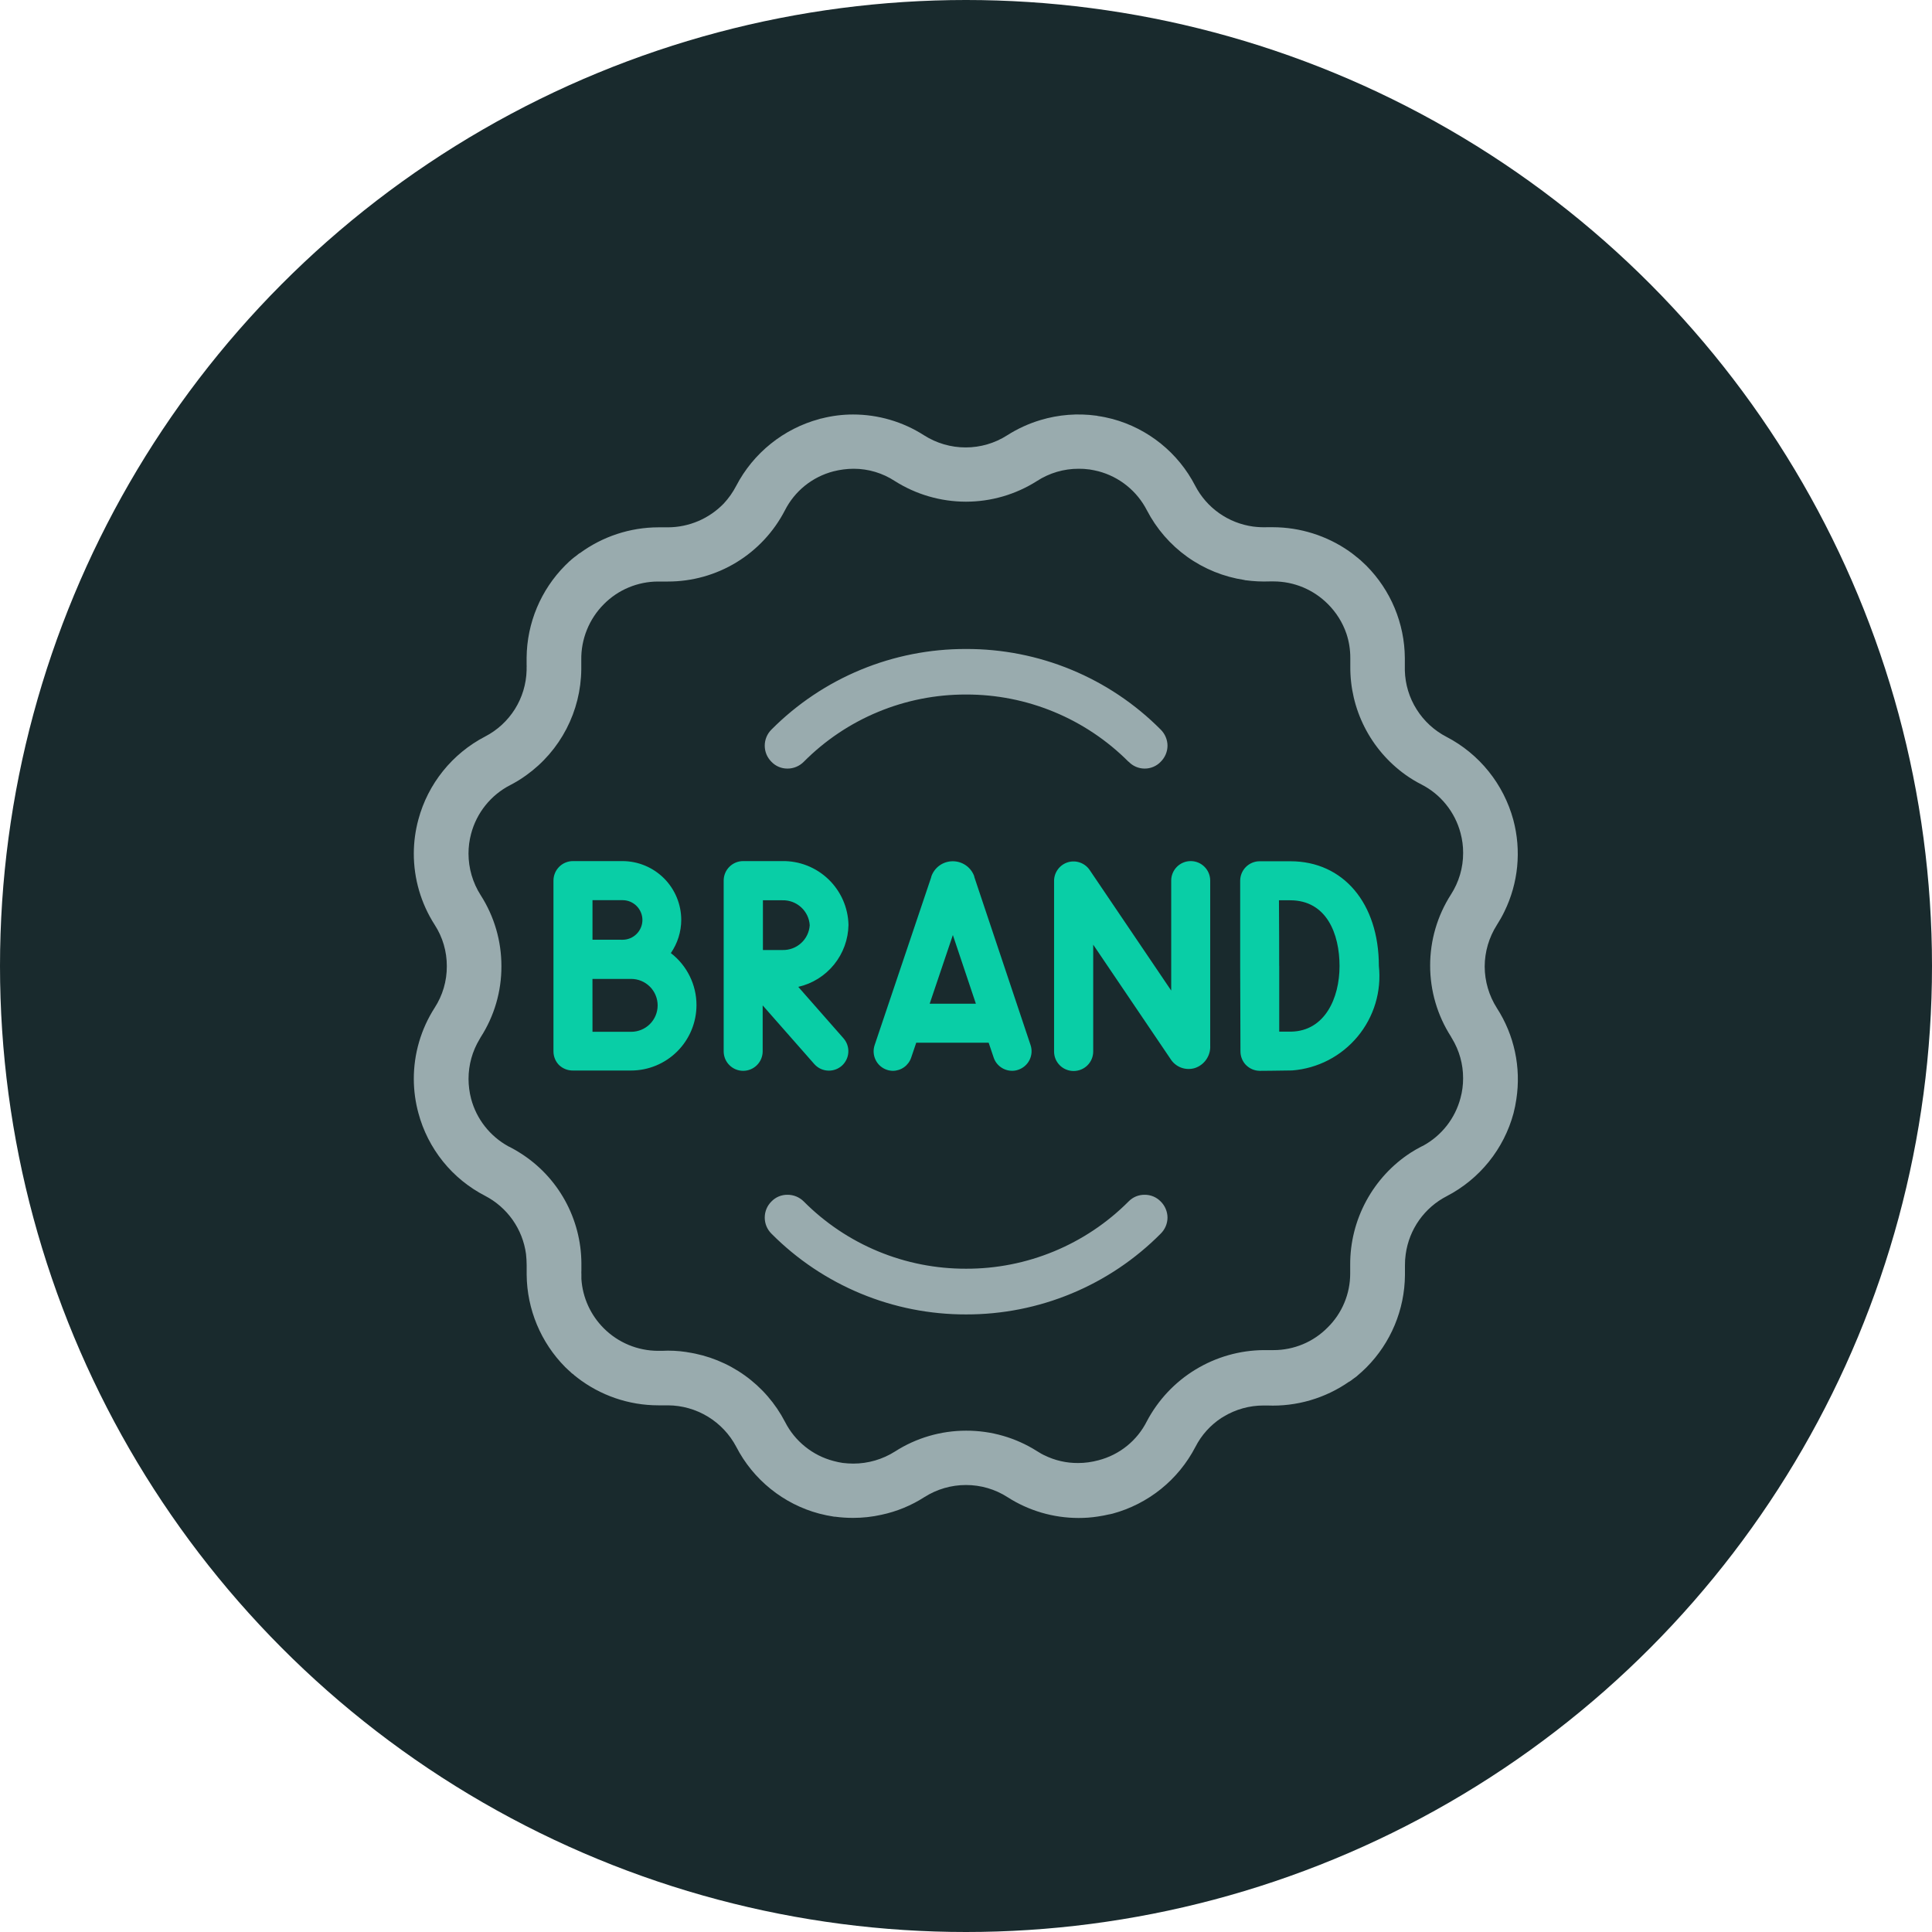 <svg width="70" height="70" viewBox="0 0 70 70" fill="none" xmlns="http://www.w3.org/2000/svg">
<circle cx="35" cy="35" r="35" fill="#192A2D"/>
<g clip-path="url(#clip0_39_590)">
<path d="M36.503 54.244C36.055 53.956 35.533 53.804 35 53.805C34.466 53.804 33.942 53.957 33.491 54.244C33.016 54.549 32.489 54.766 31.937 54.883C31.6 54.959 31.255 54.996 30.909 54.996C30.691 54.996 30.473 54.982 30.256 54.953C30.247 54.951 30.237 54.951 30.227 54.953C30.043 54.925 29.859 54.888 29.678 54.84C29.037 54.669 28.44 54.365 27.923 53.948C27.406 53.532 26.981 53.012 26.677 52.423C26.439 51.971 26.084 51.593 25.649 51.328C25.213 51.063 24.713 50.921 24.203 50.918H24.062C23.991 50.918 23.92 50.918 23.854 50.918C22.788 50.918 21.752 50.563 20.91 49.91L20.896 49.896C20.878 49.886 20.862 49.873 20.848 49.858L20.82 49.84C20.82 49.84 20.812 49.84 20.812 49.83C20.795 49.817 20.779 49.803 20.764 49.788L20.735 49.769C20.715 49.75 20.695 49.733 20.673 49.717C20.673 49.717 20.673 49.717 20.673 49.707L20.658 49.693C20.655 49.694 20.652 49.694 20.649 49.693C20.597 49.646 20.54 49.594 20.478 49.532C19.595 48.641 19.094 47.44 19.082 46.186C19.082 46.105 19.082 46.02 19.082 45.934C19.084 45.901 19.084 45.868 19.082 45.835C19.081 45.701 19.073 45.566 19.058 45.433C18.998 44.989 18.832 44.566 18.574 44.199C18.316 43.833 17.974 43.534 17.576 43.327C16.986 43.023 16.466 42.6 16.05 42.083C15.634 41.566 15.33 40.968 15.159 40.327C15.05 39.926 14.994 39.512 14.993 39.096C14.991 38.18 15.254 37.283 15.749 36.512C16.039 36.064 16.192 35.541 16.189 35.007C16.191 34.475 16.039 33.953 15.749 33.507C15.254 32.736 14.991 31.838 14.993 30.922C14.994 30.506 15.05 30.093 15.159 29.691C15.331 29.05 15.635 28.452 16.052 27.934C16.468 27.417 16.987 26.992 17.576 26.686C18.019 26.457 18.392 26.113 18.657 25.691C18.922 25.268 19.067 24.782 19.08 24.284V24.185C19.083 24.15 19.083 24.115 19.08 24.08C19.08 24 19.08 23.915 19.08 23.829C19.092 22.575 19.593 21.376 20.477 20.487C20.523 20.44 20.582 20.388 20.633 20.336C20.64 20.331 20.646 20.327 20.652 20.322L20.714 20.265C20.723 20.26 20.73 20.254 20.738 20.247L20.757 20.228C20.77 20.224 20.78 20.215 20.789 20.204C20.799 20.195 20.809 20.19 20.815 20.18H20.823L20.942 20.086L20.998 20.043C21.002 20.044 21.005 20.044 21.008 20.043C21.834 19.436 22.831 19.108 23.856 19.106C23.928 19.106 23.998 19.106 24.065 19.106H24.205C24.582 19.104 24.955 19.027 25.301 18.879C25.647 18.731 25.961 18.515 26.223 18.244C26.402 18.052 26.554 17.835 26.675 17.602C26.982 17.013 27.408 16.494 27.926 16.078C28.443 15.662 29.04 15.357 29.681 15.184C29.711 15.173 29.743 15.165 29.775 15.16C30.144 15.066 30.524 15.018 30.905 15.018C31.817 15.017 32.712 15.279 33.48 15.772C33.931 16.059 34.453 16.212 34.988 16.211C35.521 16.212 36.044 16.059 36.492 15.772C36.868 15.532 37.276 15.346 37.704 15.218C38.359 15.022 39.048 14.968 39.725 15.061C39.739 15.061 39.754 15.061 39.768 15.071C39.95 15.096 40.13 15.133 40.308 15.18C40.947 15.352 41.544 15.657 42.06 16.073C42.576 16.489 42.999 17.008 43.303 17.597C43.509 17.994 43.807 18.336 44.173 18.594C44.538 18.851 44.959 19.017 45.402 19.078C45.572 19.1 45.743 19.108 45.914 19.102C45.985 19.102 46.056 19.102 46.123 19.102C47.107 19.105 48.067 19.407 48.875 19.968L48.926 20.006C48.942 20.018 48.958 20.029 48.975 20.039C48.983 20.048 48.993 20.056 49.004 20.063C49.016 20.074 49.027 20.083 49.041 20.091L49.107 20.144C49.124 20.155 49.14 20.168 49.154 20.182C49.163 20.192 49.175 20.2 49.187 20.206L49.248 20.258C49.248 20.258 49.248 20.268 49.258 20.272H49.267C49.291 20.296 49.314 20.315 49.334 20.334C49.386 20.381 49.443 20.433 49.505 20.495C50.39 21.385 50.891 22.587 50.9 23.841C50.9 23.922 50.9 24.007 50.9 24.093C50.9 24.125 50.9 24.159 50.9 24.192V24.297C50.914 24.796 51.061 25.282 51.328 25.704C51.594 26.127 51.968 26.47 52.412 26.699C53.001 27.006 53.52 27.431 53.936 27.949C54.352 28.466 54.656 29.064 54.83 29.704C55.127 30.814 55.013 31.994 54.508 33.026C54.427 33.194 54.335 33.357 54.234 33.514C53.948 33.964 53.795 34.485 53.793 35.019C53.795 35.552 53.948 36.073 54.234 36.523C54.866 37.501 55.117 38.676 54.94 39.827C54.915 39.999 54.881 40.17 54.837 40.339C54.664 40.979 54.359 41.576 53.943 42.093C53.526 42.609 53.008 43.033 52.419 43.339C52.02 43.544 51.676 43.843 51.417 44.209C51.158 44.576 50.992 44.999 50.931 45.444C50.912 45.577 50.903 45.712 50.904 45.847C50.904 45.879 50.904 45.913 50.904 45.946C50.904 46.03 50.904 46.117 50.904 46.201C50.893 47.455 50.392 48.654 49.509 49.543C49.404 49.648 49.291 49.751 49.172 49.851C49.172 49.851 49.172 49.861 49.162 49.861L49.096 49.913C49.096 49.913 49.096 49.913 49.087 49.913C49.077 49.913 49.087 49.913 49.087 49.923C49.083 49.922 49.08 49.922 49.077 49.923C49.061 49.938 49.044 49.951 49.025 49.961L48.994 49.985C48.994 49.985 48.986 49.985 48.986 49.995C48.96 50.009 48.938 50.028 48.91 50.047L48.895 50.057C48.892 50.058 48.889 50.058 48.886 50.057C48.019 50.663 46.976 50.968 45.918 50.924H45.778C45.269 50.924 44.769 51.063 44.334 51.326L44.315 51.34L44.262 51.369C43.859 51.631 43.531 51.995 43.312 52.424C43.006 53.013 42.582 53.532 42.066 53.948C41.549 54.364 40.952 54.669 40.312 54.842C40.277 54.852 40.242 54.86 40.207 54.866H40.197C40.056 54.898 39.915 54.928 39.773 54.947C39.544 54.983 39.311 55 39.078 54.999C38.165 54.999 37.271 54.737 36.503 54.244ZM37.574 52.578C37.625 52.611 37.681 52.645 37.748 52.683C37.758 52.683 37.764 52.683 37.769 52.693C37.793 52.703 37.809 52.717 37.835 52.725C38.215 52.914 38.635 53.011 39.06 53.008C39.309 53.008 39.557 52.974 39.797 52.909C40.173 52.812 40.525 52.636 40.828 52.392C41.13 52.149 41.378 51.843 41.552 51.496C41.96 50.723 42.569 50.075 43.316 49.621C44.062 49.167 44.918 48.923 45.791 48.917C45.863 48.917 45.933 48.917 46.005 48.917C46.077 48.917 46.104 48.917 46.146 48.917C46.51 48.917 46.87 48.844 47.206 48.704C47.541 48.564 47.846 48.358 48.101 48.099C48.361 47.844 48.567 47.54 48.707 47.204C48.848 46.869 48.92 46.508 48.92 46.145C48.922 46.098 48.922 46.05 48.92 46.003V45.824C48.916 45.016 49.117 44.221 49.502 43.51C49.887 42.8 50.442 42.197 51.12 41.759C51.243 41.682 51.367 41.608 51.501 41.541L51.568 41.509C51.897 41.328 52.187 41.082 52.419 40.786C52.651 40.49 52.819 40.15 52.916 39.786C52.98 39.552 53.012 39.31 53.011 39.067C53.013 38.558 52.873 38.059 52.608 37.624C52.594 37.6 52.578 37.578 52.571 37.558C52.078 36.79 51.816 35.896 51.817 34.983C51.816 34.071 52.078 33.177 52.571 32.409C52.86 31.96 53.014 31.437 53.012 30.904C53.014 30.66 52.981 30.416 52.917 30.18C52.818 29.805 52.64 29.454 52.397 29.152C52.154 28.849 51.85 28.601 51.504 28.424C51.298 28.32 51.1 28.199 50.912 28.064C50.291 27.616 49.786 27.027 49.44 26.344C49.094 25.662 48.917 24.906 48.924 24.141V23.98C48.926 23.933 48.926 23.886 48.924 23.839C48.925 23.54 48.878 23.242 48.783 22.958C48.645 22.553 48.413 22.186 48.11 21.884C47.853 21.626 47.547 21.421 47.211 21.28C46.875 21.14 46.514 21.067 46.15 21.066C46.103 21.066 46.057 21.066 46.009 21.066C45.717 21.077 45.423 21.063 45.133 21.024C45.119 21.024 45.105 21.024 45.086 21.014C44.34 20.901 43.63 20.614 43.016 20.175C42.402 19.736 41.901 19.157 41.554 18.488C41.376 18.142 41.129 17.838 40.826 17.595C40.524 17.351 40.173 17.174 39.798 17.075C39.69 17.046 39.582 17.028 39.469 17.008H39.458C39.334 16.991 39.209 16.982 39.084 16.984C38.547 16.982 38.02 17.137 37.57 17.429C36.8 17.918 35.908 18.177 34.996 18.177C34.085 18.176 33.191 17.917 32.421 17.429C31.978 17.139 31.461 16.984 30.931 16.984C30.682 16.985 30.434 17.017 30.193 17.079C29.817 17.177 29.466 17.354 29.163 17.597C28.861 17.841 28.614 18.146 28.438 18.492C28.036 19.269 27.429 19.921 26.681 20.376C25.933 20.831 25.074 21.071 24.198 21.07C24.122 21.07 24.058 21.07 23.982 21.07C23.935 21.07 23.888 21.07 23.84 21.07C23.475 21.071 23.115 21.144 22.779 21.284C22.442 21.424 22.137 21.63 21.88 21.889C21.615 22.154 21.406 22.47 21.265 22.818C21.124 23.166 21.054 23.538 21.061 23.914V23.952C21.063 23.962 21.063 23.974 21.061 23.984C21.061 24.065 21.061 24.149 21.061 24.25C21.054 25.001 20.87 25.74 20.524 26.407C20.178 27.074 19.679 27.65 19.068 28.088C18.882 28.223 18.686 28.343 18.482 28.448C18.136 28.626 17.832 28.875 17.589 29.178C17.345 29.482 17.168 29.833 17.069 30.209C17.006 30.443 16.975 30.685 16.975 30.928C16.976 31.461 17.128 31.983 17.415 32.433C17.908 33.201 18.169 34.095 18.167 35.007C18.171 35.92 17.909 36.815 17.415 37.582L17.378 37.648C17.114 38.083 16.976 38.582 16.976 39.091C16.977 39.335 17.008 39.578 17.07 39.814C17.167 40.177 17.336 40.516 17.568 40.811C17.8 41.107 18.089 41.352 18.418 41.533L18.442 41.547C18.457 41.547 18.472 41.561 18.484 41.565C18.613 41.632 18.741 41.706 18.86 41.783C19.532 42.209 20.085 42.797 20.47 43.493C20.855 44.19 21.06 44.972 21.065 45.767C21.065 45.866 21.065 45.953 21.065 46.027C21.062 46.075 21.062 46.122 21.065 46.169V46.249V46.259V46.34C21.109 47.015 21.399 47.651 21.879 48.129C22.399 48.648 23.103 48.94 23.838 48.943C23.885 48.943 23.931 48.943 23.979 48.943C24.273 48.927 24.568 48.941 24.86 48.985C24.877 48.986 24.895 48.989 24.912 48.995C25.659 49.106 26.369 49.394 26.983 49.833C27.597 50.272 28.098 50.851 28.445 51.521C28.621 51.867 28.869 52.172 29.172 52.415C29.474 52.659 29.824 52.836 30.2 52.934C30.31 52.965 30.422 52.988 30.535 53.005C30.661 53.02 30.788 53.028 30.915 53.029C31.45 53.029 31.976 52.877 32.428 52.59C33.197 52.097 34.091 51.836 35.003 51.836C35.914 51.833 36.805 52.09 37.574 52.578ZM27.952 44.699C27.875 44.623 27.813 44.532 27.771 44.432C27.729 44.331 27.708 44.224 27.708 44.115C27.708 44.006 27.729 43.899 27.771 43.798C27.813 43.698 27.875 43.607 27.952 43.531C28.027 43.453 28.116 43.392 28.215 43.35C28.315 43.309 28.422 43.288 28.53 43.289C28.64 43.288 28.747 43.309 28.849 43.35C28.95 43.392 29.043 43.453 29.121 43.531C29.891 44.306 30.807 44.921 31.817 45.339C32.827 45.758 33.91 45.971 35.003 45.968C36.097 45.971 37.18 45.757 38.191 45.338C39.201 44.92 40.119 44.306 40.891 43.531C40.967 43.453 41.056 43.392 41.156 43.35C41.256 43.309 41.364 43.288 41.472 43.289C41.581 43.288 41.687 43.309 41.787 43.35C41.887 43.392 41.977 43.453 42.053 43.531C42.131 43.607 42.193 43.699 42.235 43.799C42.278 43.9 42.301 44.008 42.301 44.117C42.3 44.336 42.209 44.546 42.053 44.699C41.13 45.629 40.032 46.366 38.821 46.868C37.611 47.37 36.313 47.627 35.003 47.624C33.693 47.627 32.395 47.37 31.185 46.868C29.975 46.366 28.875 45.629 27.952 44.699ZM40.891 27.602C40.119 26.827 39.201 26.212 38.191 25.794C37.18 25.375 36.097 25.161 35.003 25.164C33.91 25.161 32.827 25.374 31.817 25.793C30.807 26.211 29.891 26.826 29.121 27.602C29.043 27.68 28.952 27.741 28.85 27.784C28.749 27.826 28.64 27.848 28.53 27.847C28.422 27.848 28.315 27.826 28.215 27.784C28.116 27.742 28.026 27.68 27.952 27.602C27.875 27.525 27.813 27.434 27.771 27.334C27.729 27.234 27.708 27.126 27.708 27.017C27.708 26.909 27.729 26.801 27.771 26.701C27.813 26.6 27.875 26.509 27.952 26.433C28.876 25.504 29.975 24.768 31.185 24.267C32.395 23.766 33.693 23.51 35.003 23.514C36.313 23.51 37.611 23.766 38.821 24.267C40.032 24.768 41.129 25.504 42.053 26.433C42.131 26.51 42.193 26.601 42.235 26.701C42.278 26.802 42.301 26.91 42.301 27.019C42.3 27.239 42.209 27.448 42.053 27.602C41.978 27.68 41.888 27.742 41.788 27.784C41.688 27.826 41.581 27.848 41.472 27.847C41.363 27.847 41.255 27.824 41.155 27.781C41.055 27.738 40.966 27.675 40.891 27.596V27.602Z" fill="#99ABAE"/>
<path d="M38.191 38.097V31.918C38.19 31.767 38.24 31.619 38.33 31.497C38.42 31.375 38.548 31.285 38.693 31.241C38.837 31.198 38.991 31.202 39.133 31.253C39.275 31.304 39.398 31.399 39.482 31.524L42.435 35.89V31.905C42.435 31.718 42.51 31.538 42.642 31.406C42.775 31.273 42.954 31.199 43.142 31.199C43.329 31.199 43.509 31.273 43.641 31.406C43.774 31.538 43.848 31.718 43.848 31.905V37.888C43.857 38.066 43.807 38.241 43.706 38.387C43.605 38.534 43.46 38.643 43.291 38.698C43.127 38.748 42.951 38.741 42.791 38.681C42.631 38.62 42.496 38.508 42.406 38.362L39.609 34.227V38.097C39.609 38.285 39.535 38.464 39.402 38.597C39.27 38.729 39.09 38.804 38.903 38.804C38.809 38.805 38.717 38.787 38.631 38.752C38.544 38.717 38.465 38.665 38.399 38.599C38.333 38.533 38.28 38.455 38.244 38.369C38.209 38.283 38.191 38.191 38.191 38.097ZM32.13 38.76C31.953 38.7 31.808 38.572 31.726 38.404C31.643 38.236 31.63 38.043 31.69 37.866L33.743 31.773C33.742 31.77 33.74 31.768 33.74 31.766C33.74 31.763 33.742 31.761 33.743 31.759C33.799 31.596 33.904 31.456 34.044 31.356C34.184 31.257 34.352 31.204 34.524 31.205C34.694 31.205 34.86 31.258 34.999 31.356C35.138 31.454 35.243 31.593 35.3 31.753C35.301 31.759 35.301 31.765 35.3 31.771L37.339 37.864C37.399 38.042 37.385 38.236 37.302 38.403C37.219 38.571 37.072 38.699 36.895 38.759C36.822 38.785 36.745 38.798 36.667 38.797C36.519 38.796 36.376 38.749 36.256 38.662C36.136 38.576 36.047 38.454 36.001 38.313L35.821 37.779H33.197L33.014 38.319C32.967 38.458 32.878 38.579 32.759 38.665C32.64 38.751 32.498 38.797 32.351 38.798C32.276 38.797 32.201 38.785 32.13 38.76ZM35.358 36.366L34.524 33.878L33.684 36.366H35.358ZM45.151 38.595C45.085 38.529 45.033 38.451 44.998 38.365C44.962 38.279 44.944 38.186 44.944 38.093C44.944 38.075 44.934 35.846 44.934 34.994C44.934 34.288 44.934 31.91 44.934 31.91C44.935 31.723 45.009 31.544 45.141 31.412C45.207 31.346 45.285 31.294 45.372 31.258C45.458 31.223 45.55 31.204 45.644 31.205H46.754C48.67 31.205 49.959 32.728 49.959 34.999C50.008 35.455 49.966 35.916 49.834 36.355C49.702 36.794 49.483 37.202 49.19 37.555C48.897 37.908 48.537 38.199 48.13 38.41C47.723 38.621 47.278 38.748 46.821 38.784C46.323 38.794 45.667 38.798 45.661 38.798H45.645C45.46 38.797 45.282 38.724 45.151 38.593V38.595ZM46.349 34.994C46.349 35.538 46.349 36.646 46.349 37.378C46.49 37.378 46.646 37.378 46.785 37.378C47.996 37.354 48.534 36.171 48.534 35.003C48.534 33.834 48.066 32.619 46.745 32.619H46.339C46.346 33.375 46.347 34.534 46.347 34.993L46.349 34.994ZM29.507 38.557L27.633 36.427V38.092C27.633 38.279 27.558 38.459 27.426 38.591C27.293 38.724 27.114 38.798 26.926 38.798C26.739 38.798 26.559 38.724 26.427 38.591C26.294 38.459 26.22 38.279 26.22 38.092V31.905C26.22 31.718 26.294 31.538 26.427 31.406C26.559 31.273 26.739 31.199 26.926 31.199H28.339C28.964 31.188 29.567 31.426 30.017 31.859C30.468 32.293 30.729 32.887 30.742 33.512C30.733 34.036 30.549 34.541 30.219 34.948C29.889 35.355 29.434 35.639 28.923 35.756L30.56 37.618C30.621 37.688 30.669 37.769 30.699 37.856C30.729 37.944 30.742 38.037 30.736 38.13C30.731 38.222 30.707 38.313 30.666 38.396C30.625 38.48 30.569 38.554 30.499 38.616C30.37 38.729 30.203 38.792 30.031 38.791C29.932 38.791 29.834 38.77 29.743 38.73C29.652 38.689 29.572 38.629 29.505 38.555L29.507 38.557ZM27.642 33.518V34.421C27.893 34.421 28.157 34.421 28.349 34.421C28.598 34.428 28.841 34.339 29.025 34.171C29.21 34.004 29.322 33.771 29.338 33.522C29.323 33.273 29.21 33.039 29.025 32.871C28.841 32.703 28.599 32.612 28.349 32.619H27.642C27.641 32.96 27.642 33.337 27.642 33.518ZM20.261 38.595C20.195 38.529 20.142 38.451 20.107 38.365C20.071 38.279 20.053 38.186 20.053 38.093V31.905C20.053 31.718 20.128 31.538 20.26 31.406C20.392 31.273 20.572 31.199 20.76 31.199H22.552C23.117 31.2 23.658 31.424 24.058 31.823C24.457 32.223 24.682 32.764 24.683 33.328C24.682 33.758 24.55 34.178 24.306 34.532C24.595 34.754 24.829 35.04 24.99 35.367C25.151 35.693 25.235 36.053 25.235 36.417C25.234 37.046 24.984 37.649 24.539 38.093C24.095 38.537 23.492 38.787 22.864 38.787H20.76C20.574 38.79 20.395 38.72 20.26 38.593L20.261 38.595ZM21.467 37.384C21.973 37.384 22.614 37.384 22.868 37.384C23.122 37.384 23.366 37.284 23.546 37.105C23.726 36.926 23.827 36.682 23.828 36.429C23.828 36.174 23.727 35.929 23.547 35.749C23.367 35.569 23.123 35.468 22.868 35.468H22.556H21.466L21.467 37.384ZM22.558 34.049C22.748 34.049 22.929 33.974 23.064 33.84C23.199 33.706 23.276 33.524 23.276 33.334C23.276 33.24 23.258 33.146 23.221 33.059C23.185 32.971 23.132 32.892 23.065 32.825C22.999 32.759 22.919 32.706 22.832 32.669C22.745 32.633 22.652 32.615 22.558 32.615H21.467V34.048L22.558 34.049Z" fill="#09CEA6"/>
</g>
<defs>
<clipPath id="clip0_39_590">
<rect width="40" height="39.996" fill="white" transform="translate(15 15)"/>
</clipPath>
</defs>
</svg>
